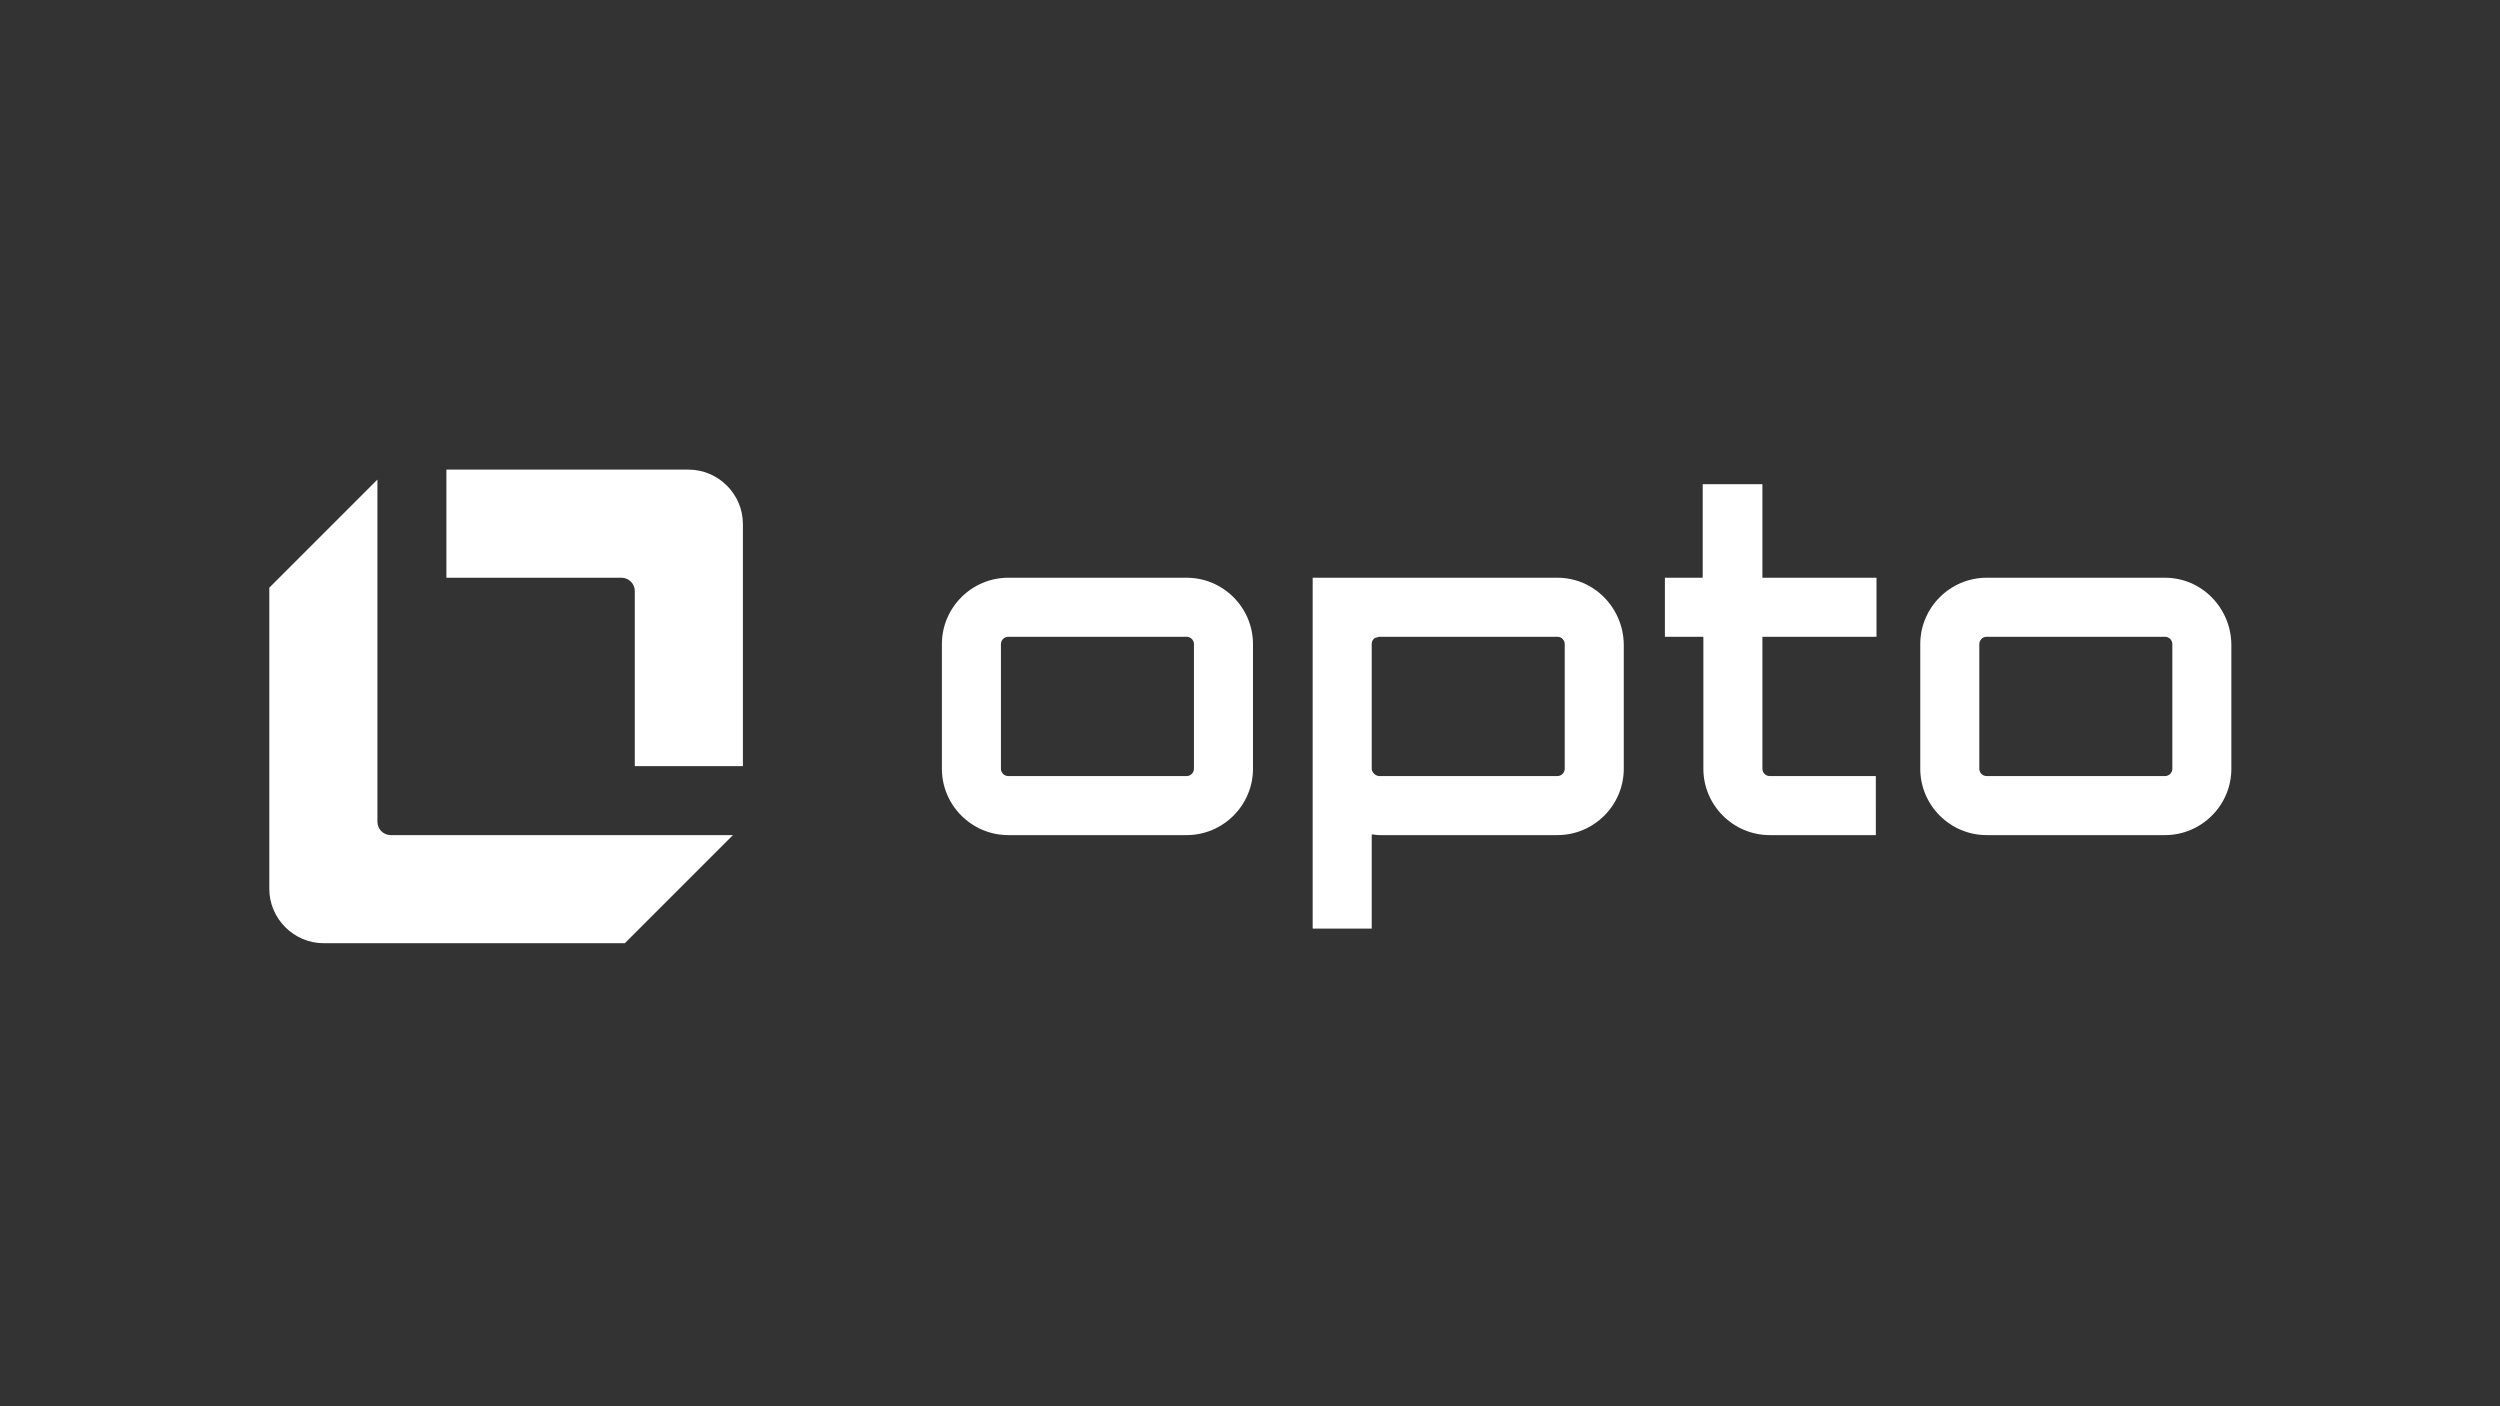 <?xml version="1.0" encoding="utf-8"?>
<!-- Generator: Adobe Illustrator 26.2.1, SVG Export Plug-In . SVG Version: 6.00 Build 0)  -->
<svg version="1.1" id="Layer_1" xmlns="http://www.w3.org/2000/svg" xmlns:xlink="http://www.w3.org/1999/xlink" x="0px" y="0px"
	 viewBox="0 0 376.9 212" style="enable-background:new 0 0 376.9 212;" xml:space="preserve" fill="white" >
<rect x="0" y="0" width="376.9" height="212" fill="#333333" stroke="none"/>
<g>
	<path d="M178.9,87.1H152c-5.5,0-10,4.5-10,10v18.8c0,5.5,4.5,10,10,10h26.9c5.5,0,10-4.5,10-10V97.1
		C188.9,91.6,184.4,87.1,178.9,87.1z M180,115.9c0,0.6-0.5,1.1-1.1,1.1H152c-0.6,0-1.1-0.5-1.1-1.1V97.1c0-0.6,0.5-1.1,1.1-1.1h26.9
		c0.6,0,1.1,0.5,1.1,1.1V115.9z" />
	<path d="M265.6,73h-8.9v14.1H251V96h5.8v1.1v18.8c0,5.5,4.5,10,10,10h16V117h-16c-0.6,0-1.1-0.5-1.1-1.1V97.1V96h17.2v-8.9h-17.2
		V73z"/>
	<path d="M326.4,87.1h-26.9c-5.5,0-10,4.5-10,10v18.8c0,5.5,4.5,10,10,10h26.9c5.5,0,10-4.5,10-10V97.1
		C336.3,91.6,331.9,87.1,326.4,87.1z M327.5,115.9c0,0.6-0.5,1.1-1.1,1.1h-26.9c-0.6,0-1.1-0.5-1.1-1.1V97.1c0-0.6,0.5-1.1,1.1-1.1
		h26.9c0.6,0,1.1,0.5,1.1,1.1V115.9z"/>
	<path d="M234.8,87.1h-26.9h-10v10c0,0,0,18.8,0,18.8c0,0,0,0,0,0V140h8.9v-14.2c0.4,0,0.7,0.1,1.1,0.1h26.9c5.5,0,10-4.5,10-10
		V97.1C244.7,91.6,240.3,87.1,234.8,87.1z M235.9,115.9c0,0.6-0.5,1.1-1.1,1.1h-26.9c-0.1,0-0.2,0-0.3-0.1c0,0-0.1,0-0.1,0
		c-0.4-0.2-0.7-0.6-0.7-1V97.1c0-0.5,0.3-0.9,0.7-1c0,0,0.1,0,0.1,0c0.1,0,0.2-0.1,0.3-0.1l26.9,0c0.6,0,1.1,0.5,1.1,1.1V115.9z"/>
</g>
<g>
	<path d="M67.3,70.8h36.5c4.5,0,8.2,3.7,8.2,8.2v36.5H95.7V89.1c0-1.1-0.9-2-2-2H67.3V70.8z"/>
	<path d="M56.9,123.9V72.3L40.6,88.6v45.4c0,4.5,3.7,8.2,8.2,8.2h45.4l16.3-16.3H58.9C57.8,125.9,56.9,125,56.9,123.9z"/>
</g>
</svg>
